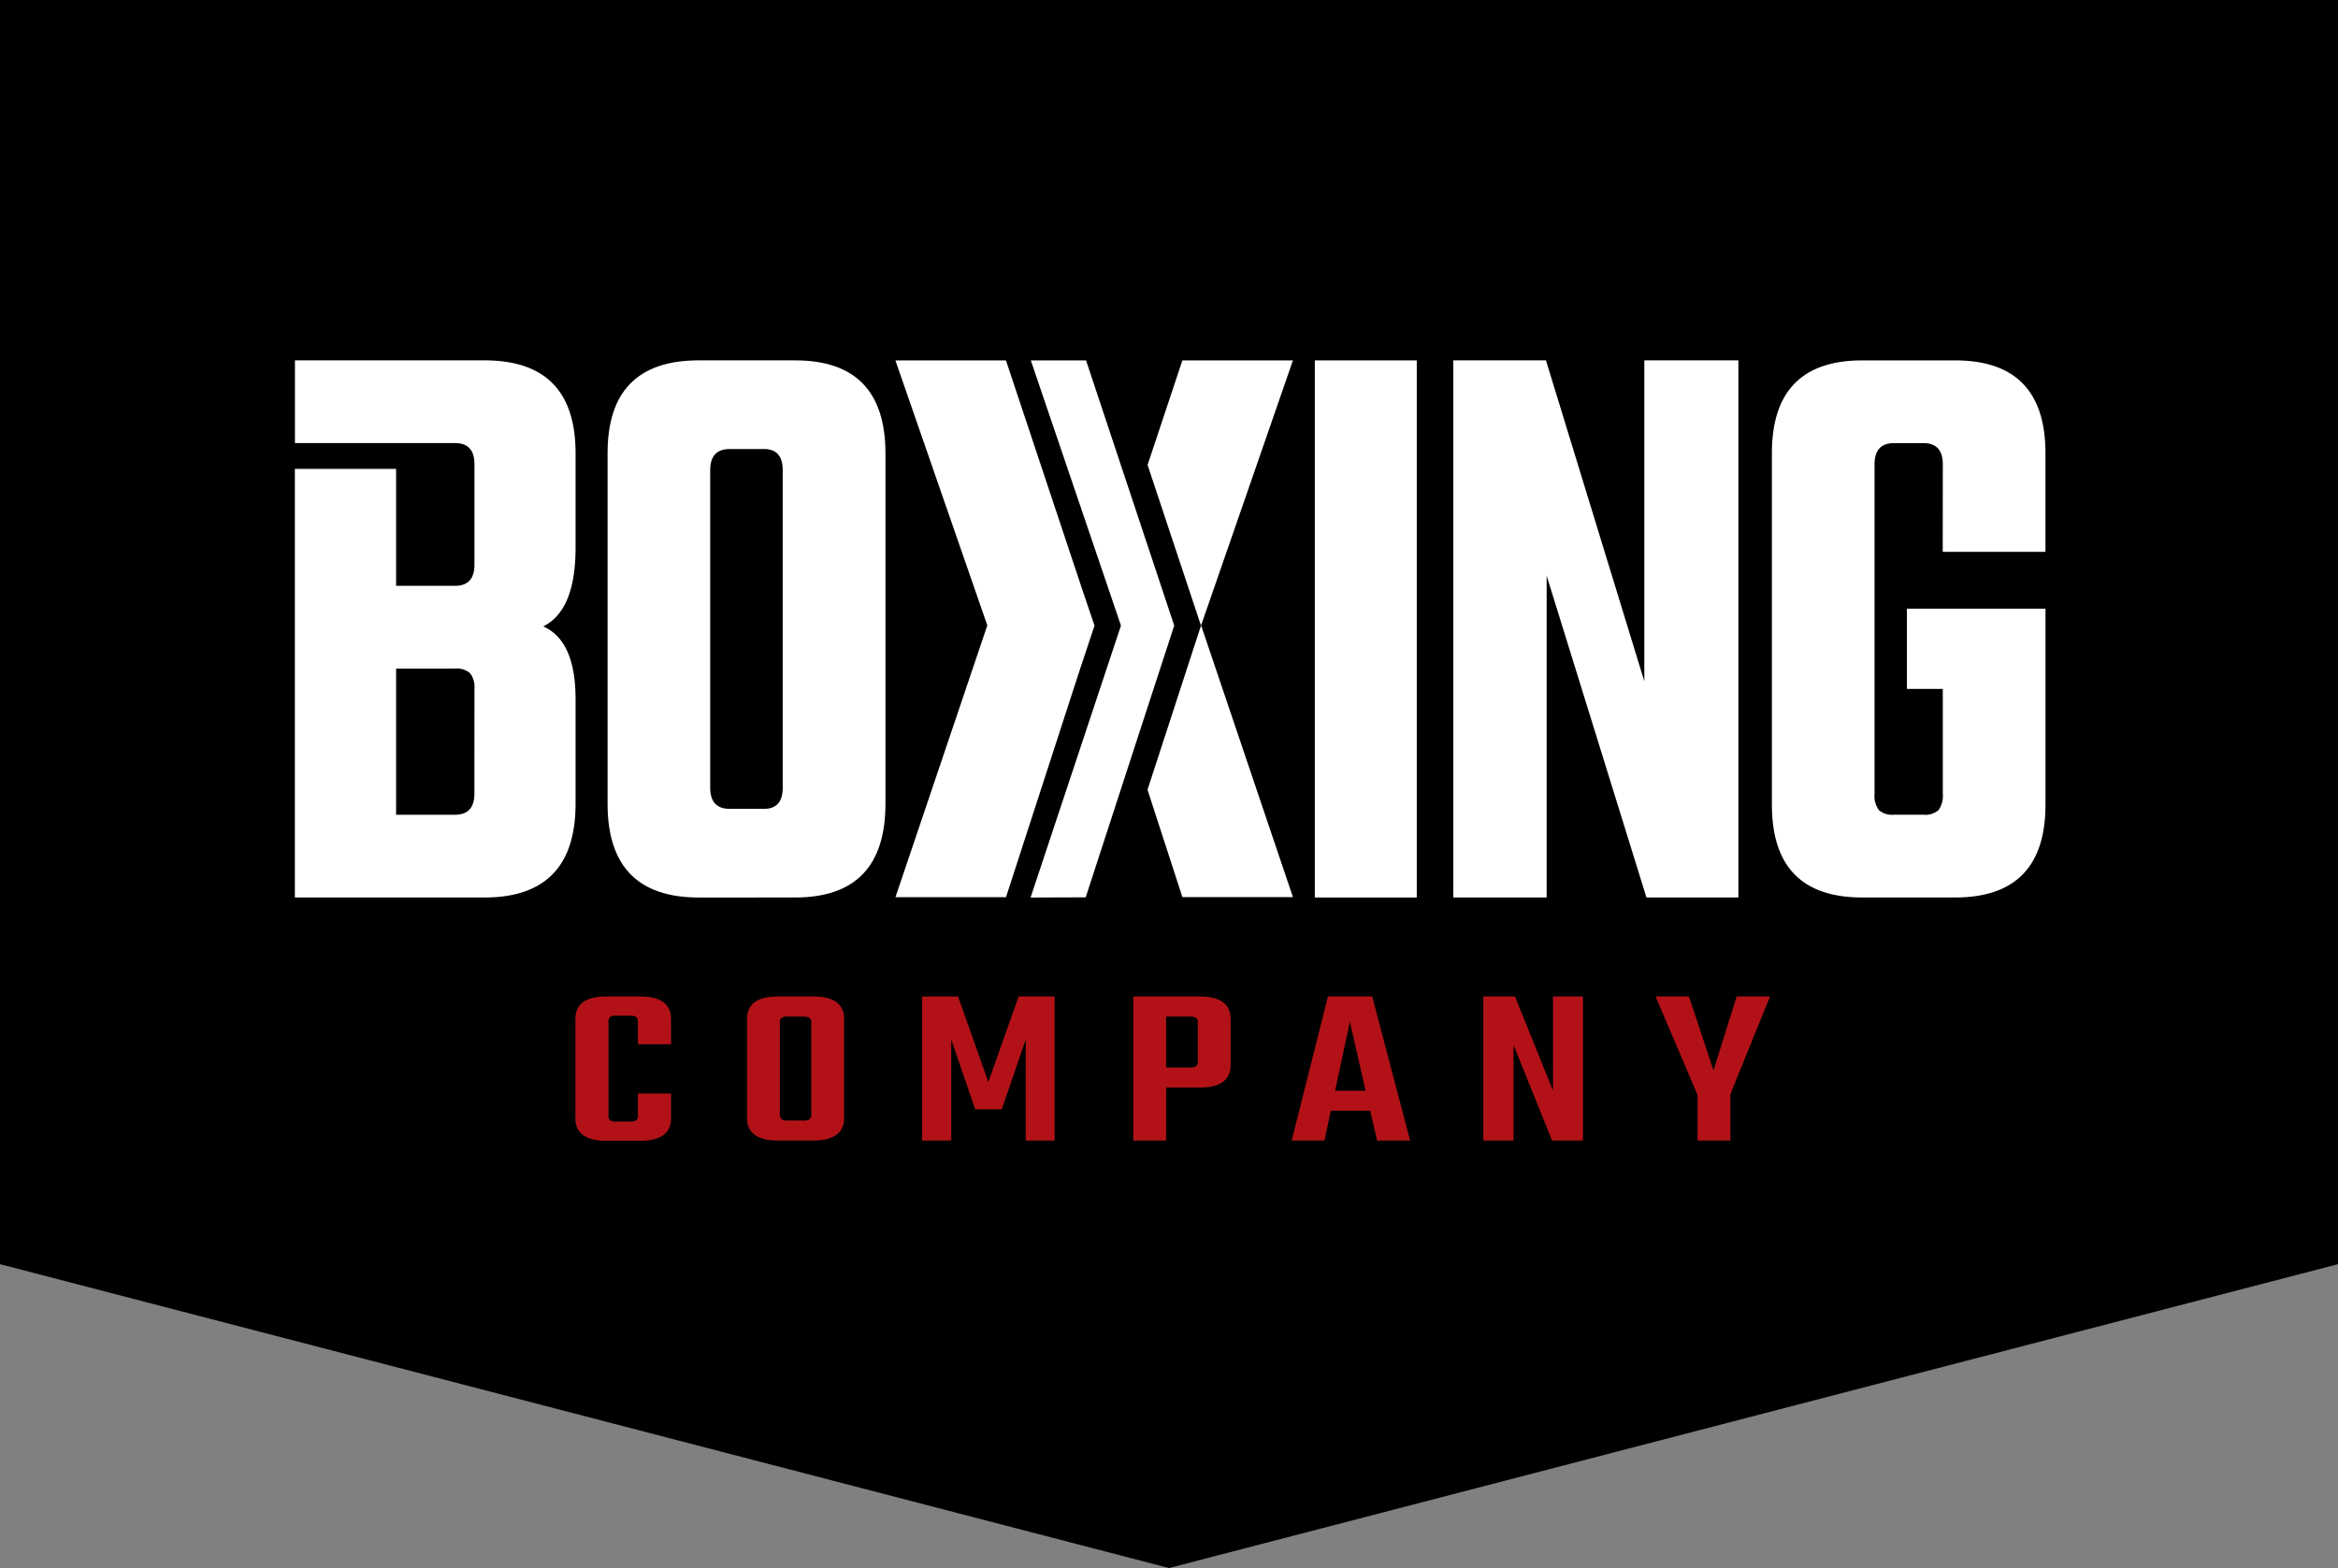 <svg xmlns="http://www.w3.org/2000/svg" xmlns:xlink="http://www.w3.org/1999/xlink" width="222.07" height="148.972" viewBox="0 0 222.07 148.972">
  <rect x="0" y="0" width="222.07" height="148.972" fill="#808080" stroke="none"/>
  <defs>
    <clipPath id="clip-path">
      <path id="Path_4" data-name="Path 4" d="M0-2.552H222.07V-151.524H0Z" transform="translate(0 151.524)" fill="none"/>
    </clipPath>
  </defs>
  <g id="Group_1" data-name="Group 1" transform="translate(-83 -375.524)">
    <g id="Group_8" data-name="Group 8" transform="translate(83 375.524)">
      <path id="Path_1" data-name="Path 1" d="M0,0V120.1l111.035,28.868L222.07,120.1V0Z"/>
    </g>
    <g id="Group_11" data-name="Group 11" transform="translate(83 375.524)" clip-path="url(#clip-path)">
      <g id="Group_9" data-name="Group 9" transform="translate(28.01 34.235)">
        <path id="Path_2" data-name="Path 2" d="M-.308,0h-18V7.86l15.208,0q1.842,0,1.841,2.006v9.548q0,2.006-1.841,2.006H-8.7V10.307h-9.616V51.03h18q8.661,0,8.662-8.905v-9.95q0-5.536-3.069-6.9,3.069-1.525,3.069-7.462V8.826Q8.353,0-.308,0m-.955,41.161q0,2.007-1.841,2.006H-8.7V29.286H-3.1a1.9,1.9,0,0,1,1.432.441,2.164,2.164,0,0,1,.409,1.485Z" transform="translate(18.313 0)" fill="#fff"/>
      </g>
      <g id="Group_10" data-name="Group 10" transform="translate(57.704 34.235)">
        <path id="Path_3" data-name="Path 3" d="M-.3,0H-9.443Q-18.106,0-18.1,8.826v33.3q0,8.906,8.662,8.905H-.3q8.593,0,8.594-8.905V8.826Q8.289,0-.3,0M-1.464,40.6q0,2.007-1.774,2.006H-6.512q-1.84,0-1.84-2.006V10.43q0-2,1.84-2.006h3.274q1.773,0,1.774,2.006Z" transform="translate(18.105 0)" fill="#fff"/>
      </g>
    </g>
    <path id="Path_5" data-name="Path 5" d="M127.025-65.672h9.684V-116.7h-9.684Z" transform="translate(80.86 526.461)" fill="#fff"/>
    <g id="Group_12" data-name="Group 12" transform="translate(221.041 409.759)">
      <path id="Path_6" data-name="Path 6" d="M-.311-.522l-9.343-30.49h-8.8v51.03h8.866v-30.57l9.48,30.57H8.623v-51.03H-.311Z" transform="translate(18.452 31.012)" fill="#fff"/>
    </g>
    <g id="Group_14" data-name="Group 14" transform="translate(83 375.524)" clip-path="url(#clip-path)">
      <g id="Group_13" data-name="Group 13" transform="translate(168.301 34.235)">
        <path id="Path_7" data-name="Path 7" d="M-.278-.312H9.479l0-9.366Q9.482-18.5.888-18.5h-8.8q-8.593,0-8.593,8.826V23.7q0,8.828,8.593,8.826h8.8q8.593,0,8.594-8.826V5.087H-3.682v7.622H-.271v9.949A2.308,2.308,0,0,1-.68,24.223a1.9,1.9,0,0,1-1.432.44h-2.8a1.9,1.9,0,0,1-1.432-.44,2.3,2.3,0,0,1-.409-1.565V-8.634q0-2,1.841-2.006h2.8q1.84,0,1.841,2.006Z" transform="translate(16.503 18.503)" fill="#fff"/>
      </g>
    </g>
    <g id="Group_15" data-name="Group 15" transform="translate(168.054 409.762)">
      <path id="Path_9" data-name="Path 9" d="M-.324-.432-.311-.47-.33-.524l-1.021-3-7.372-22.14h-10.5L-10.493-.488l-8.724,25.817h10.5L-1.813,4.052Z" transform="translate(19.217 25.664)" fill="#fff"/>
    </g>
    <g id="Group_16" data-name="Group 16" transform="translate(191.999 409.762)">
      <path id="Path_10" data-name="Path 10" d="M-.237,0h-10.5l-3.307,9.933,5.073,15.262-5.079,15.595,3.313,10.2h10.5L-8.96,25.176Z" transform="translate(14.045)" fill="#fff"/>
    </g>
    <g id="Group_17" data-name="Group 17" transform="translate(180.89 409.762)">
      <path id="Path_11" data-name="Path 11" d="M-.234-.432l-3.8-11.434L-8.607-25.621l-2.7,0-2.547,0v0L-6.58-4.22-5.293-.432-6.575,3.429l-7.3,21.967,0,.008,2.549-.009,2.684-.009,4.6-14.14L-.24-.414Z" transform="translate(13.875 25.626)" fill="#fff"/>
    </g>
    <g id="Group_20" data-name="Group 20" transform="translate(83 375.524)" clip-path="url(#clip-path)">
      <g id="Group_18" data-name="Group 18" transform="translate(54.655 94.667)">
        <path id="Path_12" data-name="Path 12" d="M-.156-.078H-3.3V-2.2a.551.551,0,0,0-.163-.466,1.076,1.076,0,0,0-.6-.119H-5.335a1.078,1.078,0,0,0-.6.119.551.551,0,0,0-.162.466V6.69a.547.547,0,0,0,.162.466,1.068,1.068,0,0,0,.6.12h1.274a1.066,1.066,0,0,0,.6-.12A.548.548,0,0,0-3.3,6.69V4.608H-.156V6.95Q-.156,9.1-3.111,9.1H-6.284q-2.955,0-2.955-2.148V-2.464q0-2.147,2.955-2.148h3.173q2.955,0,2.955,2.148Z" transform="translate(9.239 4.612)" fill="#b21217"/>
      </g>
      <g id="Group_19" data-name="Group 19" transform="translate(70.957 94.667)">
        <path id="Path_13" data-name="Path 13" d="M-.051,0H3.258Q6.213,0,6.213,2.148V11.54q0,2.149-2.955,2.148H-.051q-2.955,0-2.955-2.148V2.148Q-3.006,0-.051,0M3.094,11.193V2.5a.553.553,0,0,0-.162-.467,1.07,1.07,0,0,0-.6-.119H.9a1.131,1.131,0,0,0-.623.119A.554.554,0,0,0,.112,2.5v8.7a.551.551,0,0,0,.163.467,1.131,1.131,0,0,0,.623.119H2.335a1.07,1.07,0,0,0,.6-.119.551.551,0,0,0,.162-.467" transform="translate(3.006)" fill="#b21217"/>
      </g>
    </g>
    <g id="Group_21" data-name="Group 21" transform="translate(170.587 470.191)">
      <path id="Path_15" data-name="Path 15" d="M-.047-.235H-2.813V-13.923H.6L3.477-5.788l2.875-8.135H9.768V-.235H7.029V-9.844L4.752-3.207H2.231L-.047-9.822Z" transform="translate(2.813 13.923)" fill="#b21217"/>
    </g>
    <g id="Group_22" data-name="Group 22" transform="translate(190.641 470.191)">
      <path id="Path_16" data-name="Path 16" d="M0,0H6.291Q9.247,0,9.247,2.148v4.36q0,2.147-2.955,2.147H3.119v5.033H0ZM6.128,6.161V2.5a.553.553,0,0,0-.162-.467,1.07,1.07,0,0,0-.6-.119H3.119V6.746h2.25a1.07,1.07,0,0,0,.6-.119.55.55,0,0,0,.162-.466" fill="#b21217"/>
    </g>
    <path id="Path_17" data-name="Path 17" d="M0-2.552H222.07V-151.524H0Z" transform="translate(83 527.048)" fill="none"/>
    <g id="Group_24" data-name="Group 24" transform="translate(205.687 470.191)">
      <path id="Path_18" data-name="Path 18" d="M-.139-.235-.79-3.077H-4.532l-.6,2.842H-8.247L-4.8-13.923H-.6L3.006-.235ZM-4.125-4.964h2.9l-1.491-6.552Z" transform="translate(8.247 13.923)" fill="#b21217"/>
    </g>
    <g id="Group_25" data-name="Group 25" transform="translate(223.888 470.191)">
      <path id="Path_19" data-name="Path 19" d="M-.113,0H2.734V13.688H-.195l-3.66-9.068v9.068H-6.73V0h3.01L-.113,8.938Z" transform="translate(6.73)" fill="#b21217"/>
    </g>
    <path id="Path_20" data-name="Path 20" d="M-.122-.235H-3.24V-4.573l-3.986-9.35h3.173l2.332,7.029,2.2-7.029H3.648L-.122-4.638Z" transform="translate(247.476 484.114)" fill="#b21217"/>
  </g>
</svg>
